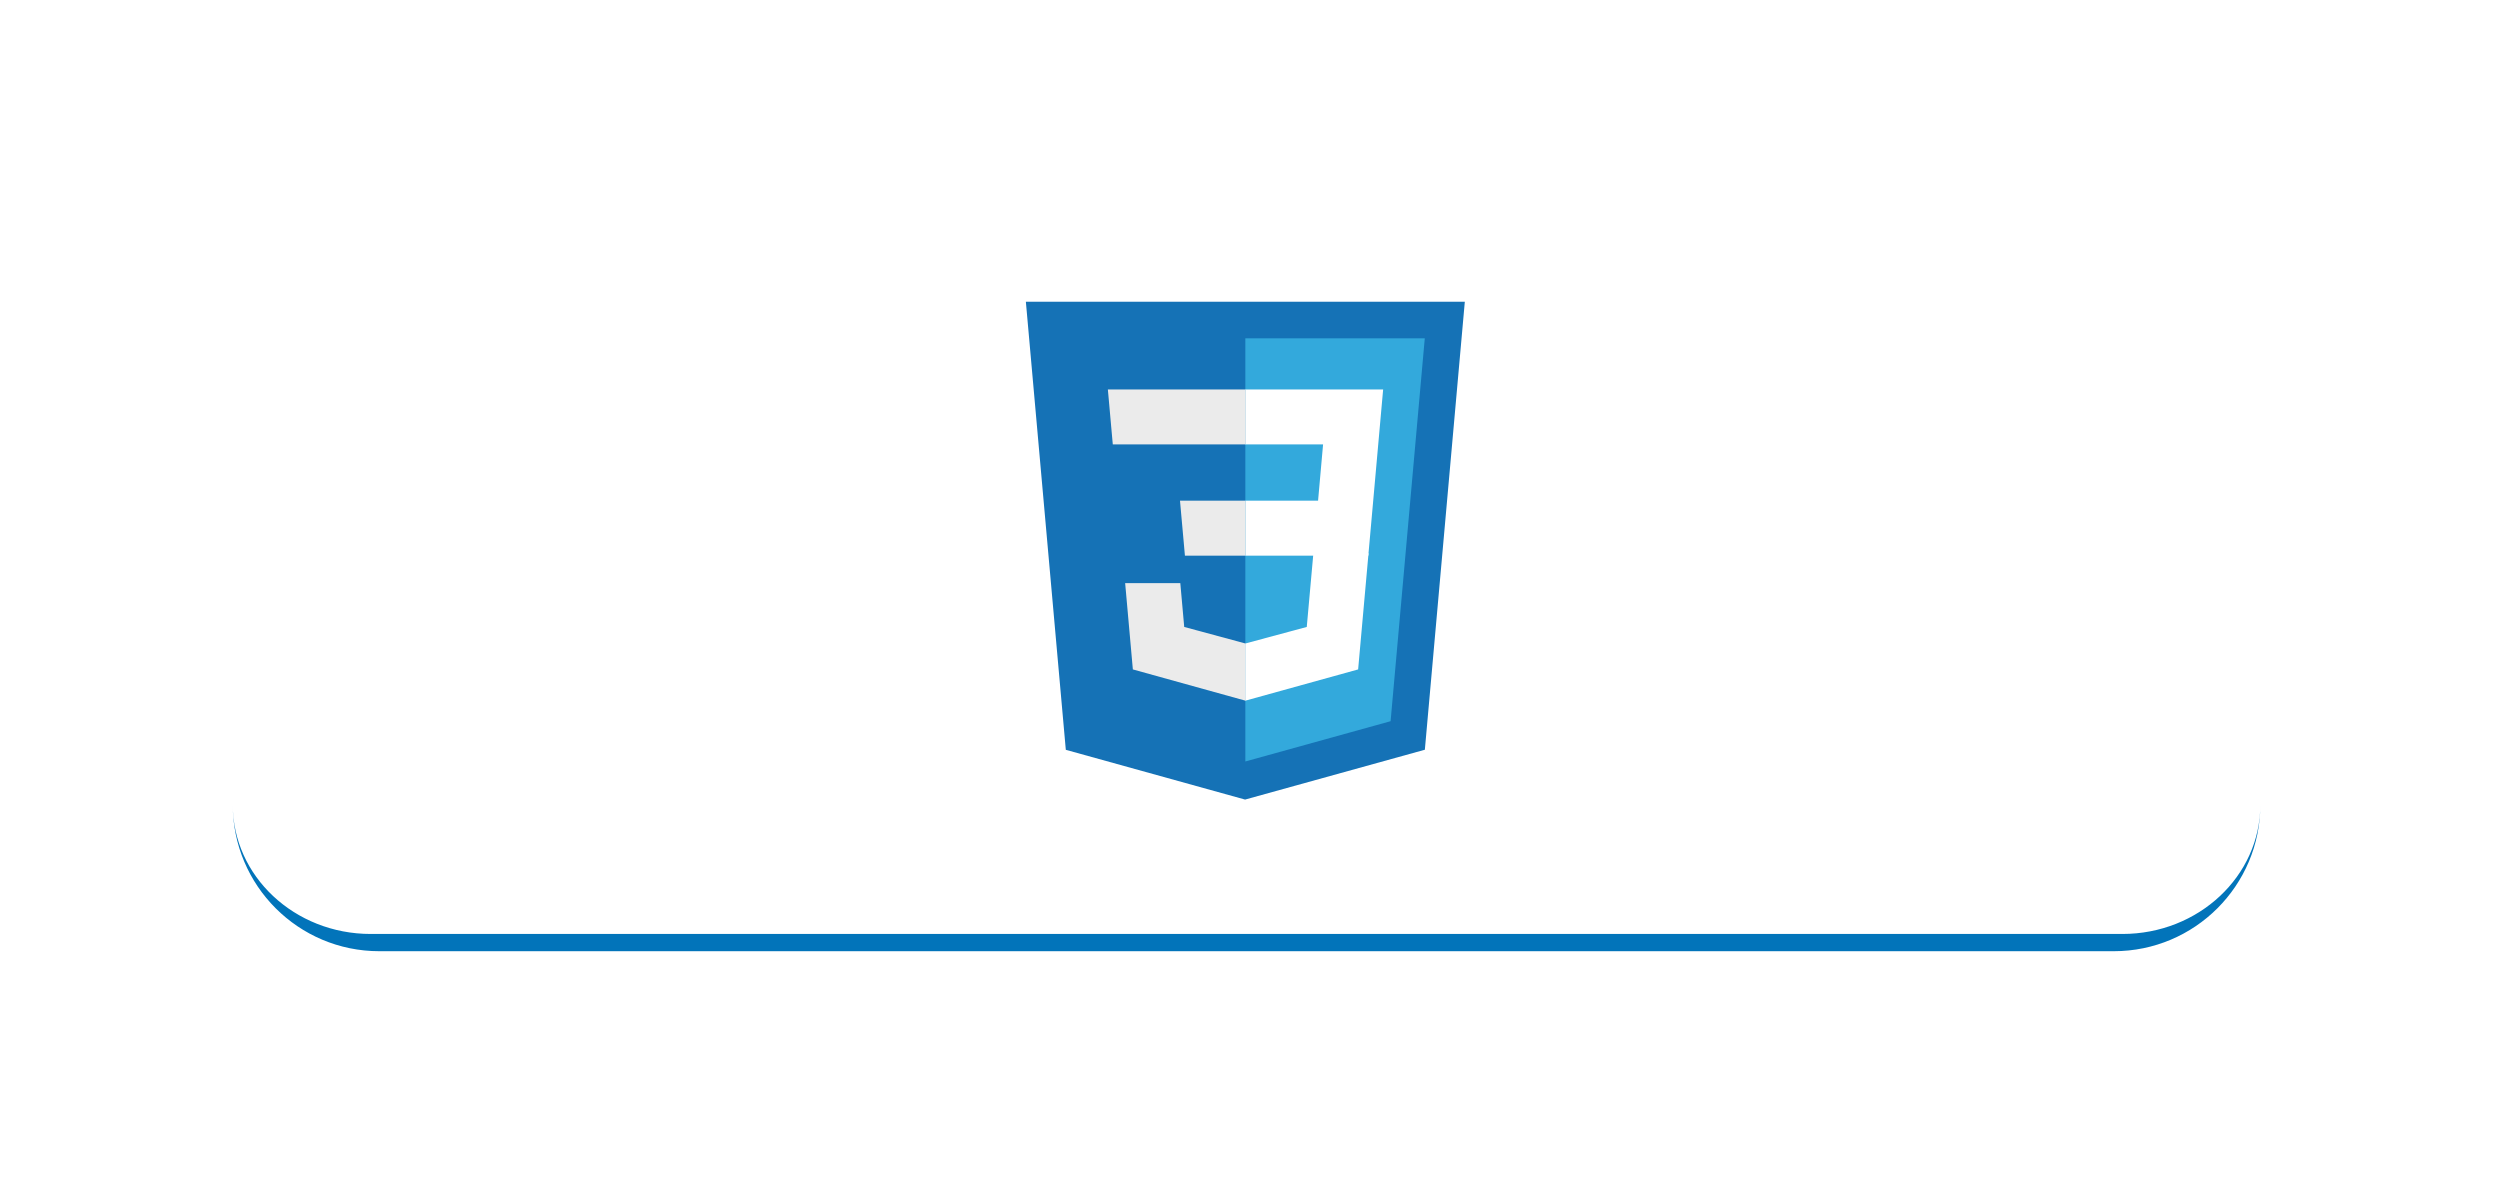 <svg width="290" height="138" viewBox="0 0 290 138" fill="none" xmlns="http://www.w3.org/2000/svg">
<g filter="url(#filter0_d_755_738472)">
<path d="M27 53C27 37.915 27 30.373 31.686 25.686C36.373 21 43.915 21 59 21H230.2C245.285 21 252.827 21 257.514 25.686C262.2 30.373 262.2 37.915 262.2 53V71.34C262.2 86.425 262.2 93.967 257.514 98.654C252.827 103.34 245.285 103.34 230.2 103.34H59C43.915 103.34 36.373 103.34 31.686 98.654C27 93.967 27 86.425 27 71.34V53Z" fill="white"/>
<path d="M27 21H262.2H27ZM262.2 87.34C262.2 96.729 254.589 104.34 245.2 104.34H44C34.611 104.34 27 96.729 27 87.34C27 95.624 34.163 102.34 43 102.34H246.2C255.037 102.34 262.2 95.624 262.2 87.34ZM27 103.34V21V103.34ZM262.2 21V103.34V21Z" fill="#0274BA"/>
</g>
<path d="M123.634 86.978L119 35H169.919L165.283 86.969L144.429 92.75L123.634 86.978Z" fill="#1572B6"/>
<path d="M144.459 88.331L161.309 83.659L165.274 39.249H144.459V88.331Z" fill="#33A9DC"/>
<path d="M144.459 58.081H152.896L153.477 51.552H144.459V45.178H144.481H160.445L160.291 46.888L158.724 64.455H144.459V58.081Z" fill="white"/>
<path d="M144.498 74.636L144.471 74.644L137.37 72.727L136.916 67.643H133.468H130.517L131.411 77.653L144.468 81.277L144.498 81.269V74.636Z" fill="#EBEBEB"/>
<path d="M152.352 64.186L151.585 72.725L144.476 74.641V81.274L157.544 77.653L157.64 76.575L158.749 64.186H152.352Z" fill="white"/>
<path d="M144.481 45.178V49.138V51.538V51.552H129.103H129.084L128.955 50.12L128.666 46.888L128.512 45.178H144.481Z" fill="#EBEBEB"/>
<path d="M144.459 58.081V62.041V64.442V64.458H137.469H137.45L137.323 63.025L137.032 59.791L136.88 58.081H144.459Z" fill="#EBEBEB"/>
<defs>
<filter id="filter0_d_755_738472" x="0.1" y="0.1" width="289" height="137.14" filterUnits="userSpaceOnUse" color-interpolation-filters="sRGB">
<feFlood flood-opacity="0" result="BackgroundImageFix"/>
<feColorMatrix in="SourceAlpha" type="matrix" values="0 0 0 0 0 0 0 0 0 0 0 0 0 0 0 0 0 0 127 0" result="hardAlpha"/>
<feOffset dy="6"/>
<feGaussianBlur stdDeviation="13.45"/>
<feComposite in2="hardAlpha" operator="out"/>
<feColorMatrix type="matrix" values="0 0 0 0 0.546 0 0 0 0 0.546 0 0 0 0 0.546 0 0 0 0.19 0"/>
<feBlend mode="normal" in2="BackgroundImageFix" result="effect1_dropShadow_755_738472"/>
<feBlend mode="normal" in="SourceGraphic" in2="effect1_dropShadow_755_738472" result="shape"/>
</filter>
</defs>
</svg>
